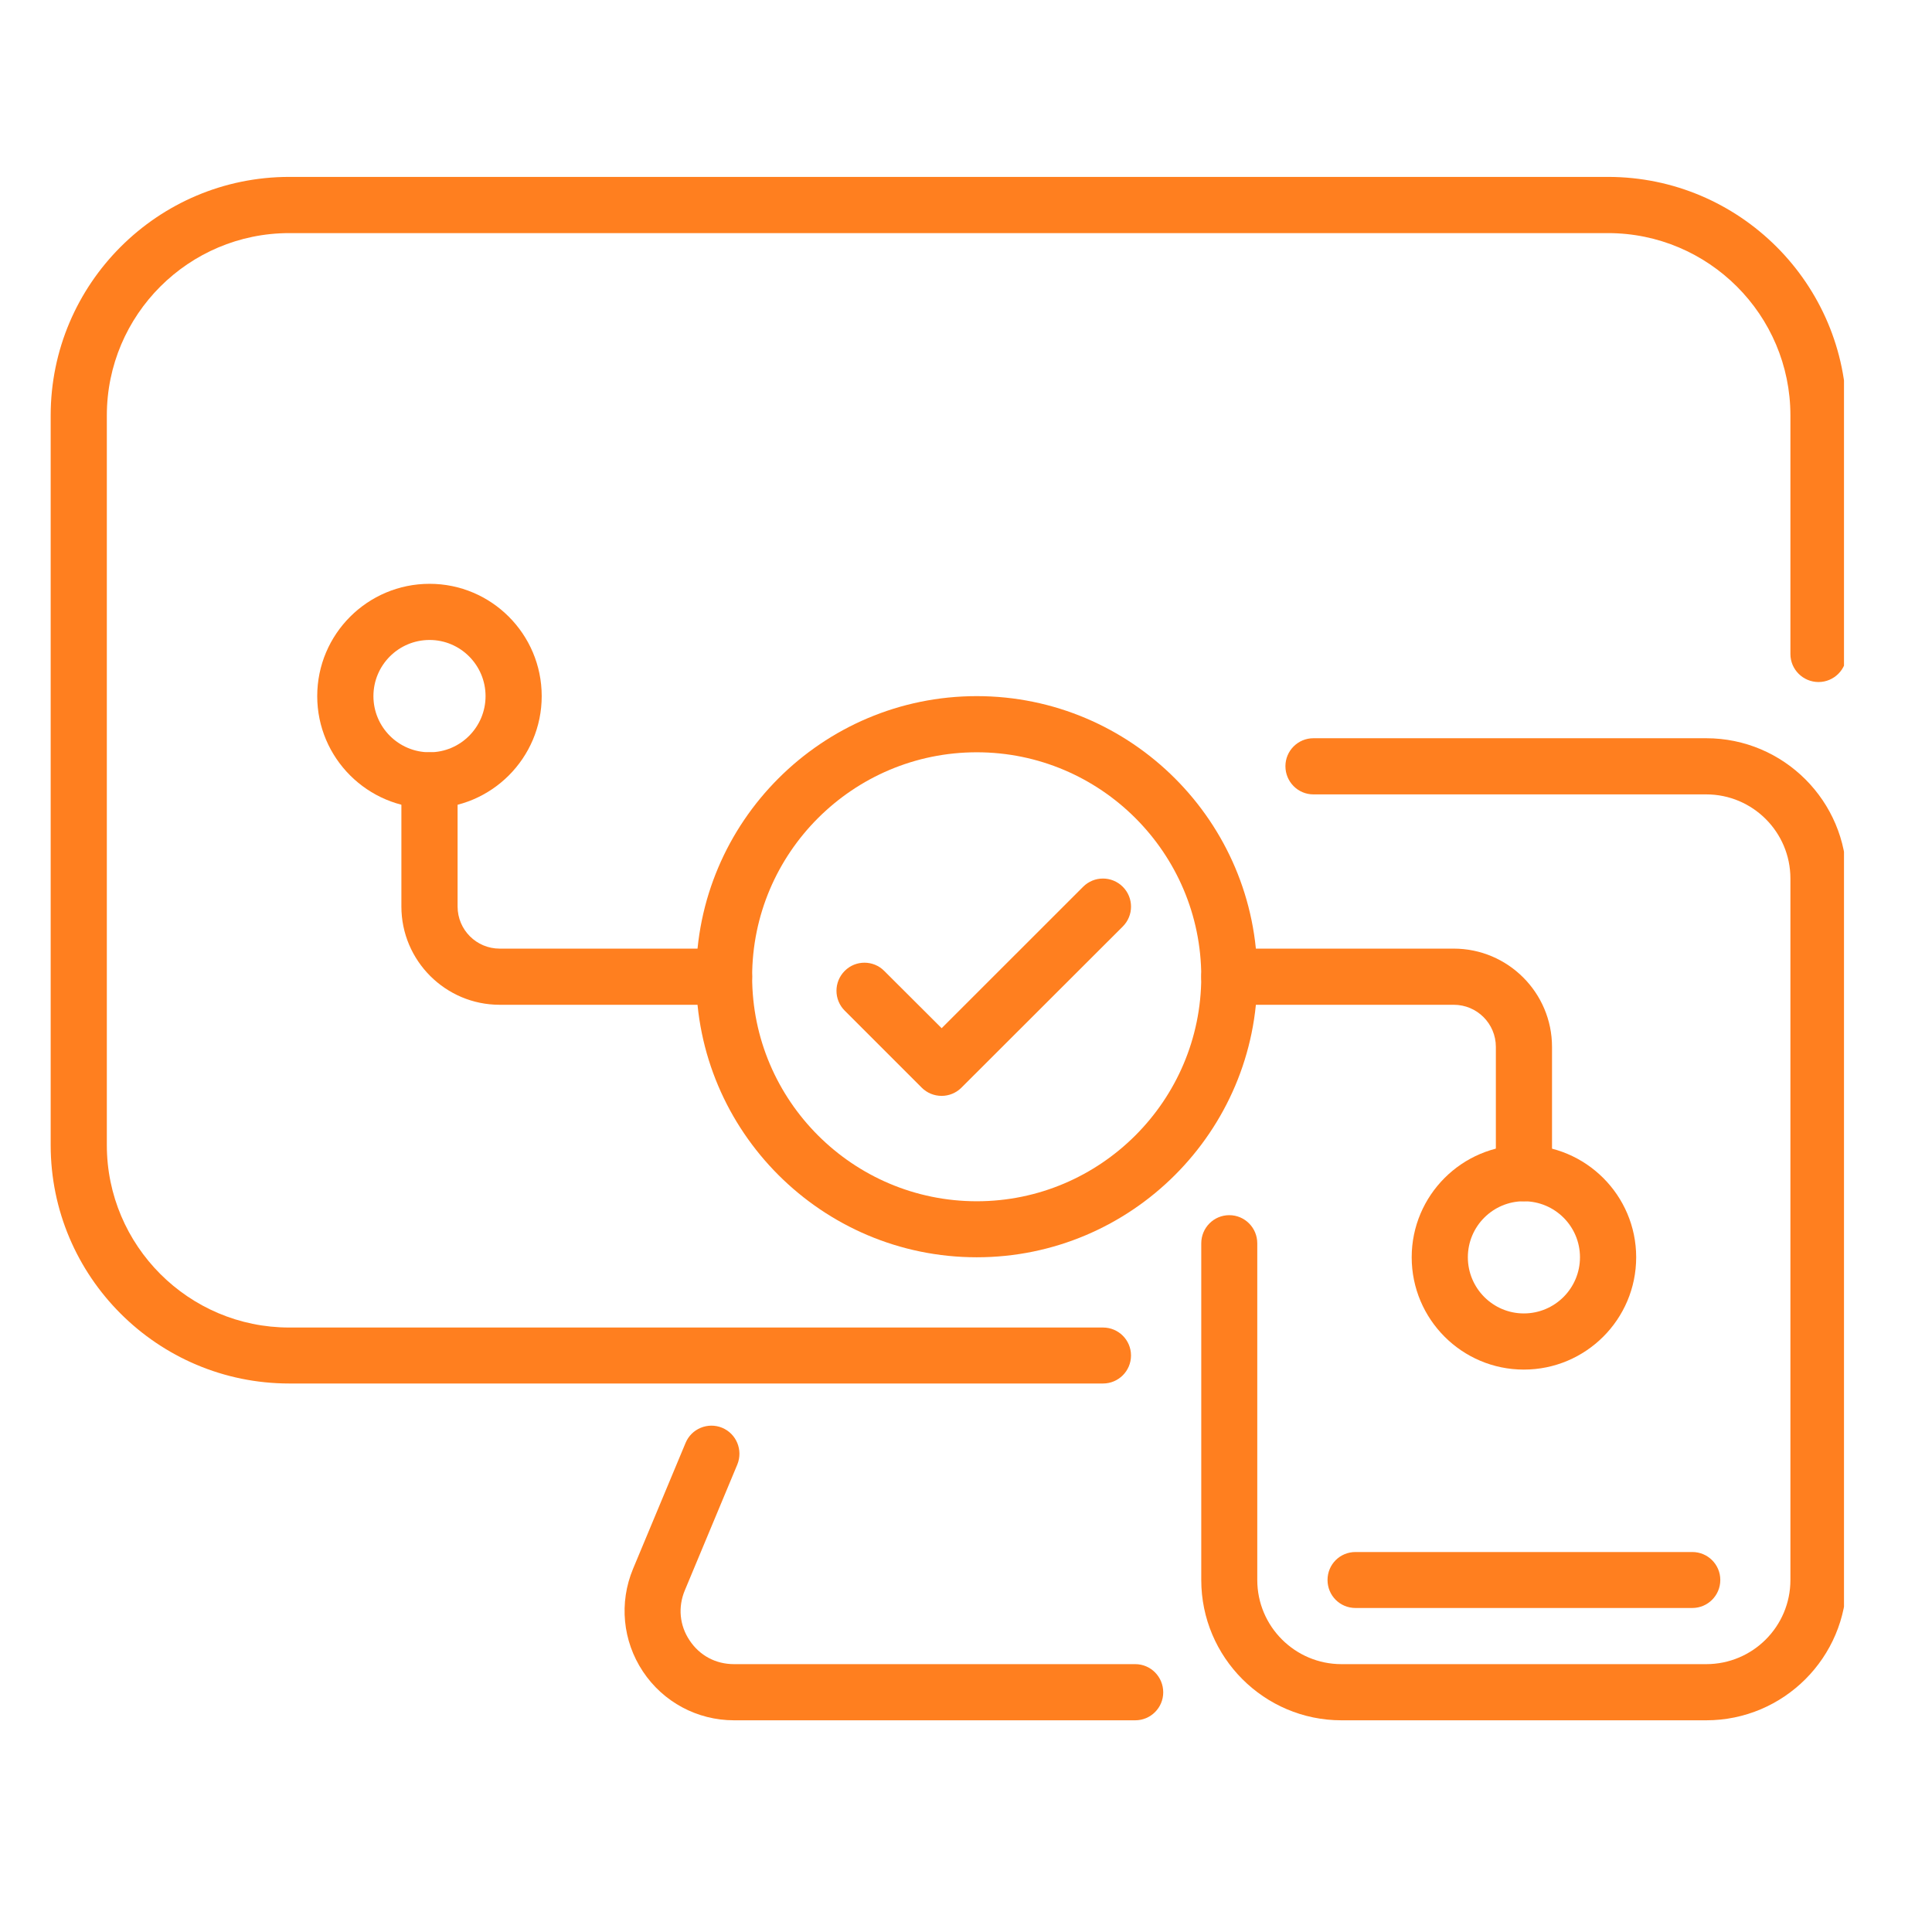 <svg xmlns="http://www.w3.org/2000/svg" xmlns:xlink="http://www.w3.org/1999/xlink" width="55" zoomAndPan="magnify" viewBox="0 0 41.25 41.25" height="55" preserveAspectRatio="xMidYMid meet" version="1.0"><defs><clipPath id="eade4bbcb7"><path d="M 1.066 3.777 L 39.371 3.777 L 39.371 30 L 1.066 30 Z M 1.066 3.777 " clip-rule="nonzero"/></clipPath><clipPath id="679ec4e8c7"><path d="M 13 30 L 25 30 L 25 36.926 L 13 36.926 Z M 13 30 " clip-rule="nonzero"/></clipPath><clipPath id="ffbd191881"><path d="M 25 15 L 39.371 15 L 39.371 36.926 L 25 36.926 Z M 25 15 " clip-rule="nonzero"/></clipPath></defs><g clip-path="url(#eade4bbcb7)"><path fill="#ff7f1f" d="M 23.551 29.539 L 6.176 29.539 C 3.367 29.539 1.082 27.258 1.082 24.449 L 1.082 8.871 C 1.082 6.062 3.367 3.777 6.176 3.777 L 34.332 3.777 C 37.141 3.777 39.426 6.062 39.426 8.871 L 39.426 13.965 C 39.426 14.293 39.156 14.562 38.828 14.562 C 38.496 14.562 38.227 14.293 38.227 13.965 L 38.227 8.871 C 38.227 6.723 36.48 4.977 34.332 4.977 L 6.176 4.977 C 4.027 4.977 2.281 6.723 2.281 8.871 L 2.281 24.449 C 2.281 26.594 4.027 28.344 6.176 28.344 L 23.551 28.344 C 23.879 28.344 24.148 28.609 24.148 28.941 C 24.148 29.273 23.879 29.539 23.551 29.539 Z M 23.551 29.539 " fill-opacity="1" fill-rule="nonzero"/></g><g clip-path="url(#679ec4e8c7)"><path fill="#ff7f1f" d="M 24.238 36.73 L 15.672 36.73 C 14.887 36.73 14.16 36.34 13.727 35.688 C 13.293 35.035 13.215 34.219 13.516 33.496 L 14.637 30.809 C 14.762 30.504 15.113 30.359 15.418 30.484 C 15.727 30.613 15.867 30.965 15.742 31.27 L 14.621 33.957 C 14.473 34.312 14.508 34.703 14.723 35.023 C 14.938 35.348 15.281 35.531 15.672 35.531 L 24.238 35.531 C 24.57 35.531 24.836 35.801 24.836 36.133 C 24.836 36.461 24.57 36.73 24.238 36.73 Z M 24.238 36.73 " fill-opacity="1" fill-rule="nonzero"/></g><g clip-path="url(#ffbd191881)"><path fill="#ff7f1f" d="M 36.43 36.73 L 28.641 36.73 C 26.992 36.73 25.648 35.387 25.648 33.734 L 25.648 26.547 C 25.648 26.215 25.914 25.945 26.246 25.945 C 26.578 25.945 26.844 26.215 26.844 26.547 L 26.844 33.734 C 26.844 34.727 27.652 35.531 28.641 35.531 L 36.43 35.531 C 37.422 35.531 38.227 34.727 38.227 33.734 L 38.227 18.758 C 38.227 17.766 37.422 16.961 36.43 16.961 L 28.043 16.961 C 27.711 16.961 27.445 16.691 27.445 16.359 C 27.445 16.031 27.711 15.762 28.043 15.762 L 36.43 15.762 C 38.082 15.762 39.426 17.105 39.426 18.758 L 39.426 33.734 C 39.426 35.387 38.082 36.73 36.43 36.73 Z M 36.43 36.73 " fill-opacity="1" fill-rule="nonzero"/></g><path fill="#ff7f1f" d="M 36.133 34.332 L 28.941 34.332 C 28.609 34.332 28.344 34.066 28.344 33.734 C 28.344 33.402 28.609 33.137 28.941 33.137 L 36.133 33.137 C 36.461 33.137 36.73 33.402 36.73 33.734 C 36.73 34.066 36.461 34.332 36.133 34.332 Z M 36.133 34.332 " fill-opacity="1" fill-rule="nonzero"/><path fill="#ff7f1f" d="M 20.855 26.844 C 17.551 26.844 14.863 24.156 14.863 20.855 C 14.863 17.551 17.551 14.863 20.855 14.863 C 24.156 14.863 26.844 17.551 26.844 20.855 C 26.844 24.156 24.156 26.844 20.855 26.844 Z M 20.855 16.062 C 18.211 16.062 16.059 18.211 16.059 20.855 C 16.059 23.496 18.211 25.648 20.855 25.648 C 23.496 25.648 25.648 23.496 25.648 20.855 C 25.648 18.211 23.496 16.062 20.855 16.062 Z M 20.855 16.062 " fill-opacity="1" fill-rule="nonzero"/><path fill="#ff7f1f" d="M 20.105 23.398 C 19.945 23.398 19.793 23.336 19.68 23.223 L 18.035 21.578 C 17.801 21.344 17.801 20.965 18.035 20.73 C 18.266 20.496 18.648 20.496 18.879 20.73 L 20.105 21.953 L 23.125 18.934 C 23.359 18.699 23.738 18.699 23.973 18.934 C 24.207 19.168 24.207 19.547 23.973 19.781 L 20.527 23.223 C 20.414 23.336 20.262 23.398 20.105 23.398 Z M 20.105 23.398 " fill-opacity="1" fill-rule="nonzero"/><path fill="#ff7f1f" d="M 32.535 25.648 C 32.207 25.648 31.938 25.379 31.938 25.047 L 31.938 22.352 C 31.938 21.855 31.535 21.453 31.039 21.453 L 26.246 21.453 C 25.914 21.453 25.648 21.184 25.648 20.855 C 25.648 20.523 25.914 20.254 26.246 20.254 L 31.039 20.254 C 32.195 20.254 33.137 21.195 33.137 22.352 L 33.137 25.047 C 33.137 25.379 32.867 25.648 32.535 25.648 Z M 32.535 25.648 " fill-opacity="1" fill-rule="nonzero"/><path fill="#ff7f1f" d="M 32.535 29.242 C 31.215 29.242 30.141 28.168 30.141 26.844 C 30.141 25.523 31.215 24.449 32.535 24.449 C 33.859 24.449 34.934 25.523 34.934 26.844 C 34.934 28.168 33.859 29.242 32.535 29.242 Z M 32.535 25.648 C 31.875 25.648 31.34 26.184 31.34 26.844 C 31.34 27.504 31.875 28.043 32.535 28.043 C 33.199 28.043 33.734 27.504 33.734 26.844 C 33.734 26.184 33.199 25.648 32.535 25.648 Z M 32.535 25.648 " fill-opacity="1" fill-rule="nonzero"/><path fill="#ff7f1f" d="M 15.461 21.453 L 10.668 21.453 C 9.512 21.453 8.57 20.512 8.57 19.355 L 8.57 16.66 C 8.57 16.328 8.84 16.062 9.172 16.062 C 9.5 16.062 9.77 16.328 9.77 16.66 L 9.77 19.355 C 9.77 19.852 10.172 20.254 10.668 20.254 L 15.461 20.254 C 15.793 20.254 16.059 20.523 16.059 20.855 C 16.059 21.184 15.793 21.453 15.461 21.453 Z M 15.461 21.453 " fill-opacity="1" fill-rule="nonzero"/><path fill="#ff7f1f" d="M 9.172 17.258 C 7.848 17.258 6.773 16.184 6.773 14.863 C 6.773 13.539 7.848 12.465 9.172 12.465 C 10.492 12.465 11.566 13.539 11.566 14.863 C 11.566 16.184 10.492 17.258 9.172 17.258 Z M 9.172 13.664 C 8.508 13.664 7.973 14.203 7.973 14.863 C 7.973 15.523 8.508 16.062 9.172 16.062 C 9.832 16.062 10.367 15.523 10.367 14.863 C 10.367 14.203 9.832 13.664 9.172 13.664 Z M 9.172 13.664 " fill-opacity="1" fill-rule="nonzero"/></svg>